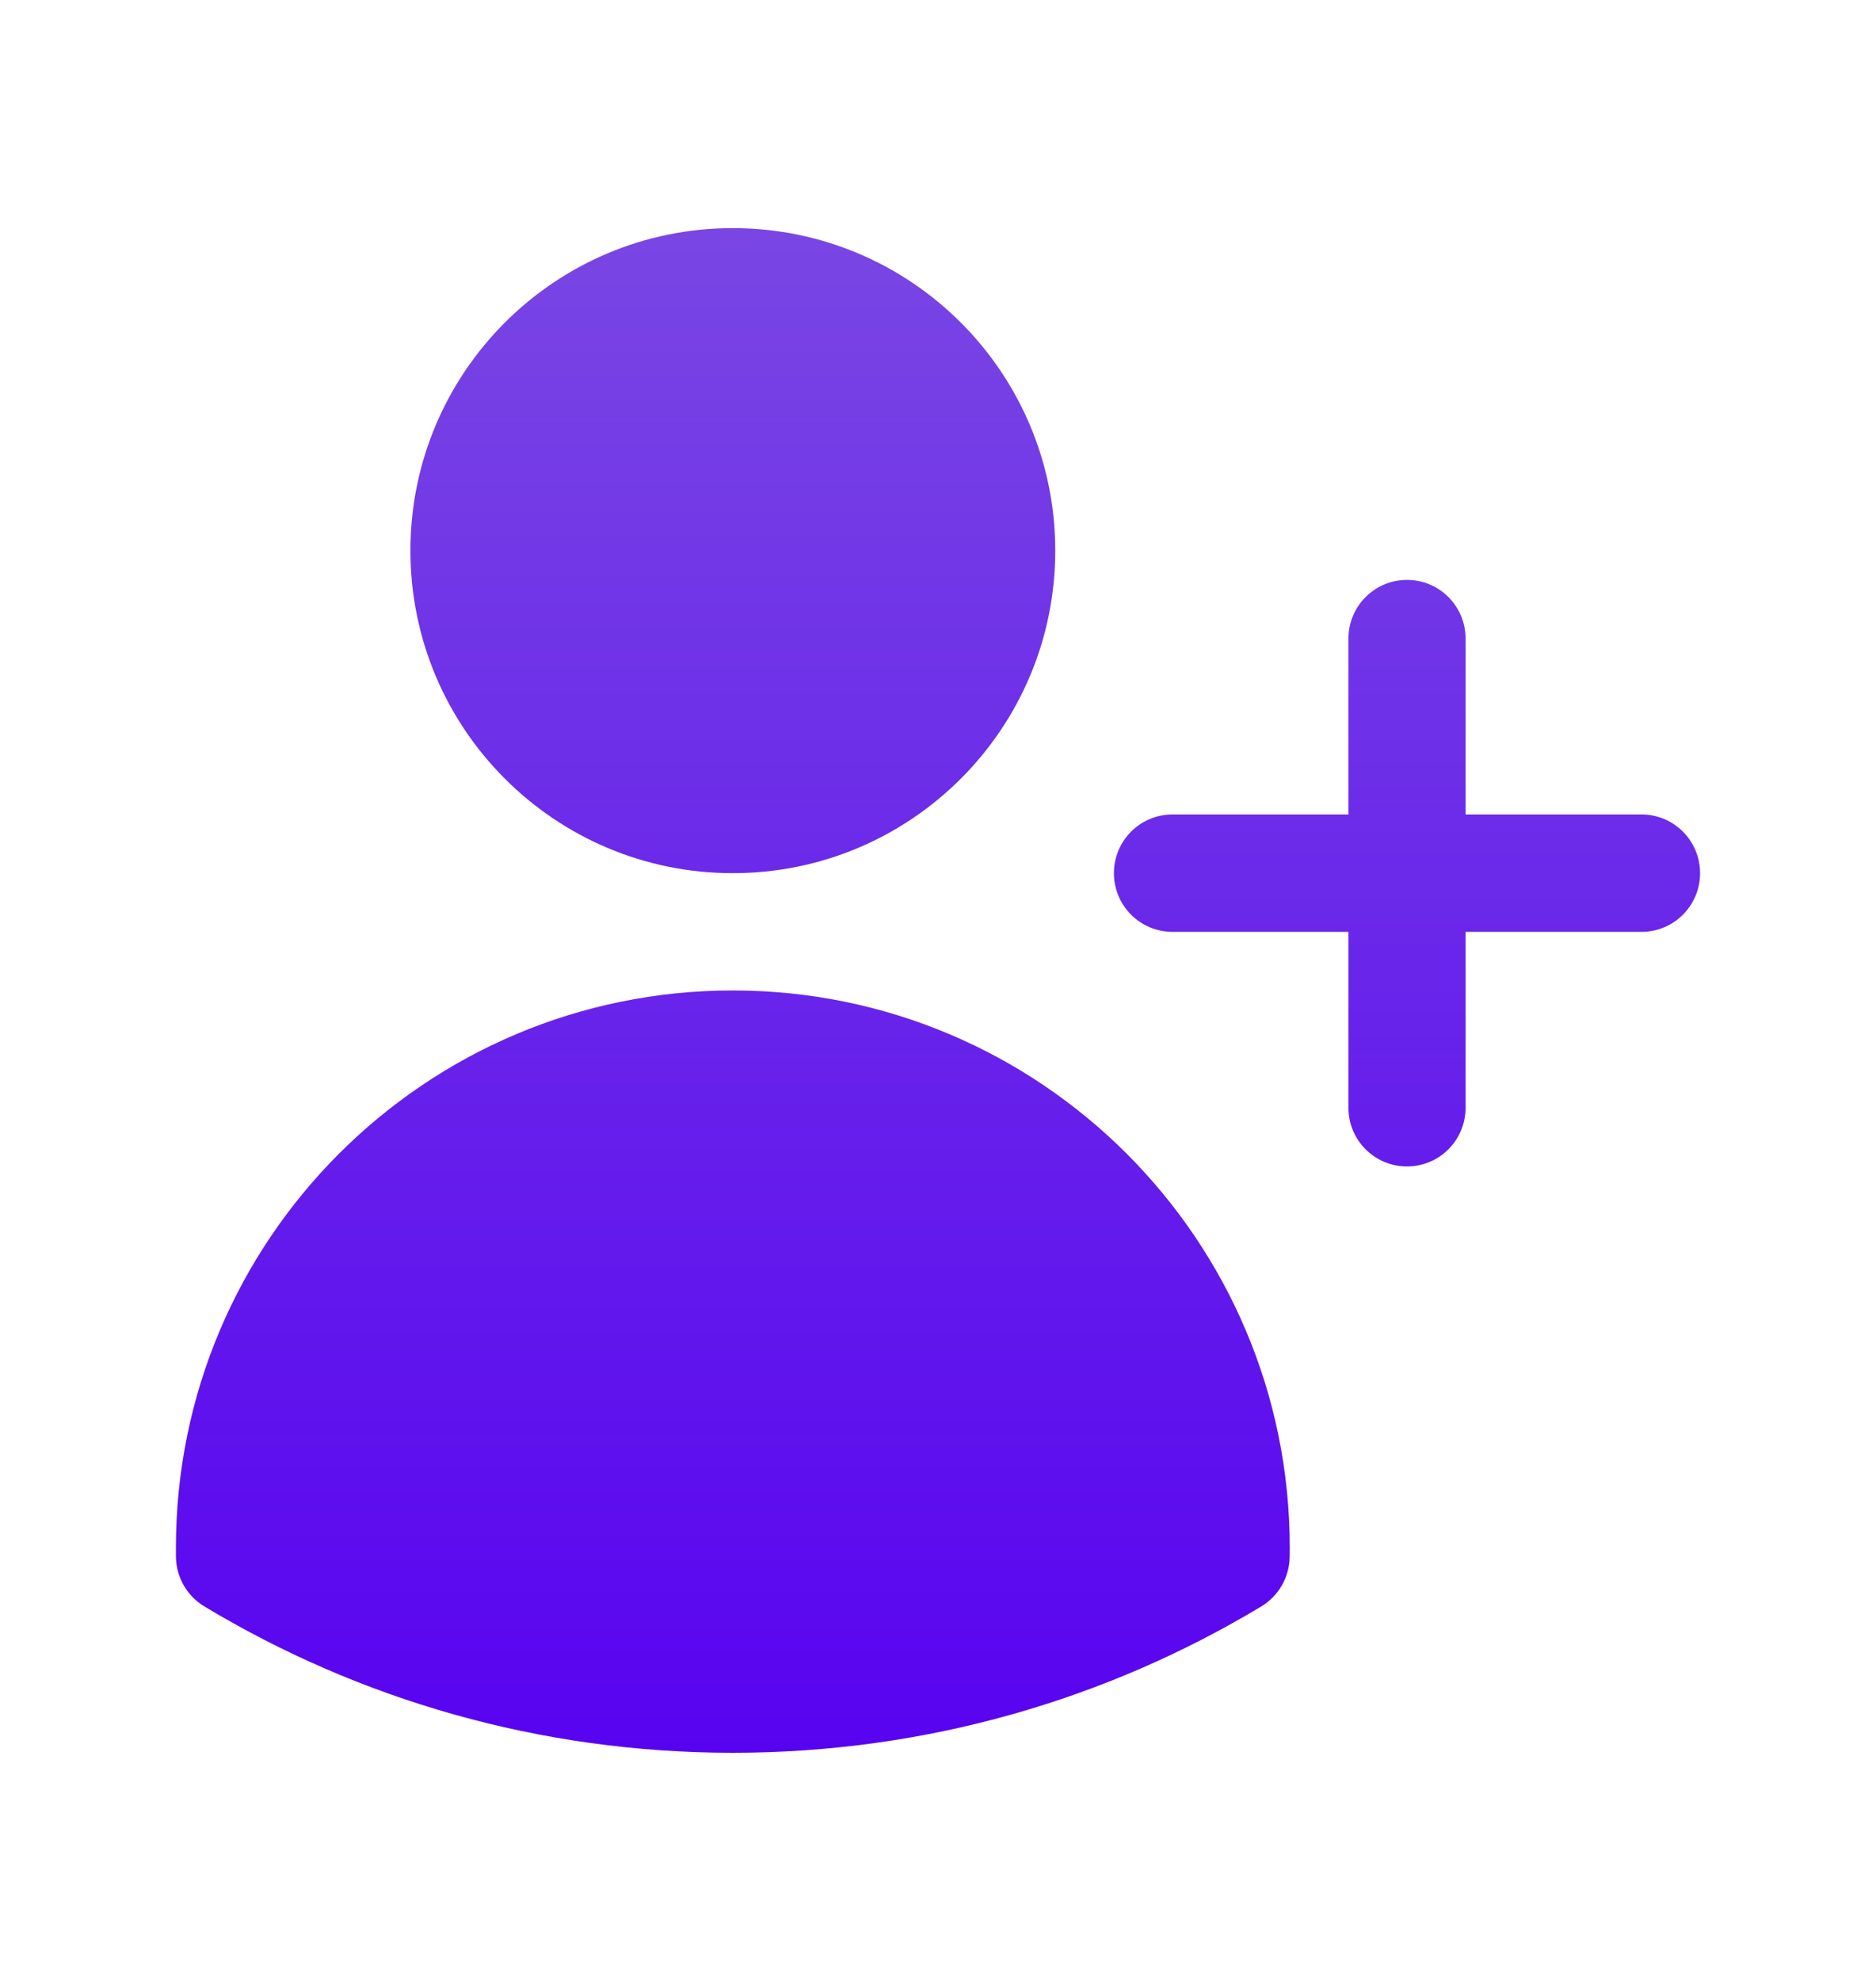 <svg width="18" height="19" viewBox="0 0 18 19" fill="none" xmlns="http://www.w3.org/2000/svg">
<path d="M3.938 5.281C3.938 3.573 5.323 2.188 7.031 2.188C8.74 2.188 10.125 3.573 10.125 5.281C10.125 6.99 8.74 8.375 7.031 8.375C5.323 8.375 3.938 6.99 3.938 5.281Z" fill="url(#paint0_linear_204_22756)"/>
<path d="M1.688 14.844C1.688 11.893 4.08 9.5 7.031 9.5C9.983 9.5 12.375 11.893 12.375 14.844V14.846C12.375 14.876 12.375 14.905 12.374 14.935C12.371 15.129 12.268 15.308 12.102 15.408C10.62 16.3 8.885 16.812 7.031 16.812C5.178 16.812 3.442 16.3 1.961 15.408C1.794 15.308 1.692 15.129 1.688 14.935C1.688 14.905 1.688 14.874 1.688 14.844Z" fill="url(#paint1_linear_204_22756)"/>
<path d="M14.062 6.125C14.062 5.814 13.811 5.562 13.5 5.562C13.189 5.562 12.938 5.814 12.938 6.125V7.812H11.25C10.939 7.812 10.688 8.064 10.688 8.375C10.688 8.686 10.939 8.938 11.25 8.938H12.938V10.625C12.938 10.936 13.189 11.188 13.5 11.188C13.811 11.188 14.062 10.936 14.062 10.625V8.938H15.75C16.061 8.938 16.312 8.686 16.312 8.375C16.312 8.064 16.061 7.812 15.75 7.812H14.062V6.125Z" fill="url(#paint2_linear_204_22756)"/>
<defs>
<linearGradient id="paint0_linear_204_22756" x1="9" y1="2.188" x2="9" y2="16.812" gradientUnits="userSpaceOnUse">
<stop stop-color="#7946E4"/>
<stop offset="1" stop-color="#5803F0"/>
</linearGradient>
<linearGradient id="paint1_linear_204_22756" x1="9" y1="2.188" x2="9" y2="16.812" gradientUnits="userSpaceOnUse">
<stop stop-color="#7946E4"/>
<stop offset="1" stop-color="#5803F0"/>
</linearGradient>
<linearGradient id="paint2_linear_204_22756" x1="9" y1="2.188" x2="9" y2="16.812" gradientUnits="userSpaceOnUse">
<stop stop-color="#7946E4"/>
<stop offset="1" stop-color="#5803F0"/>
</linearGradient>
</defs>
</svg>
